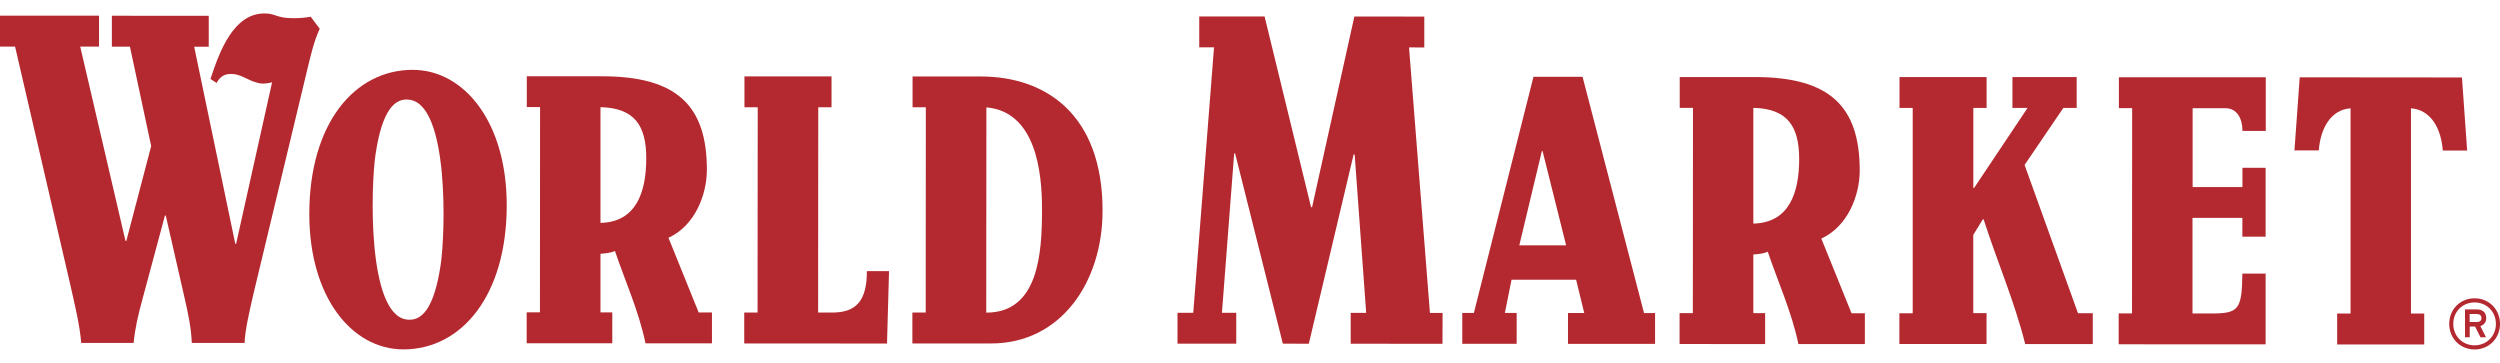 <?xml version="1.0" encoding="UTF-8" standalone="no"?>
<!DOCTYPE svg PUBLIC "-//W3C//DTD SVG 1.1//EN" "http://www.w3.org/Graphics/SVG/1.1/DTD/svg11.dtd">
<svg width="100%" height="100%" viewBox="0 0 186 27" version="1.1" xmlns="http://www.w3.org/2000/svg" xmlns:xlink="http://www.w3.org/1999/xlink" xml:space="preserve" xmlns:serif="http://www.serif.com/" style="fill-rule:evenodd;clip-rule:evenodd;stroke-linejoin:round;stroke-miterlimit:2;">
    <path d="M100.765,1.229L105.968,1.234L105.968,3.532L104.832,3.527L106.387,23.281L107.327,23.281L107.322,25.579L100.492,25.574L100.492,23.275L101.644,23.275L100.786,11.493L100.709,11.493L97.376,25.574L95.444,25.568L91.894,11.42L91.822,11.415L90.913,23.27L91.977,23.27L91.977,25.568L87.606,25.568L87.606,23.27L88.779,23.27L90.324,3.522L89.223,3.522L89.223,1.224L94.085,1.224L97.542,15.414L97.619,15.414L100.765,1.229Z" style="fill:rgb(180,41,47);"/>
    <path d="M30.499,7.427C33.403,7.869 33.149,17.301 32.783,19.719C32.286,23.026 31.341,23.941 30.23,23.769C27.321,23.327 27.58,13.89 27.941,11.472C28.437,8.165 29.383,7.25 30.494,7.422M30.008,25.995C34.348,25.995 37.701,21.986 37.701,15.268C37.701,9.101 34.55,5.201 30.706,5.196C26.366,5.196 23.012,9.205 23.012,15.923C23.012,22.09 26.164,25.99 30.008,25.995Z" style="fill:rgb(180,41,47);"/>
    <path d="M44.681,7.973C47.208,8.035 48.086,9.34 48.081,11.784C48.081,14.285 47.337,16.526 44.676,16.583L44.676,7.973L44.681,7.973ZM45.555,25.542L45.555,23.244L44.676,23.244L44.676,18.882C45.038,18.851 45.42,18.825 45.751,18.674C46.521,20.941 47.533,23.156 48.024,25.542L52.969,25.542L52.969,23.249L51.982,23.249L49.734,17.691C51.713,16.791 52.592,14.467 52.592,12.632C52.592,7.864 50.37,5.68 44.795,5.675L39.194,5.675L39.194,7.968L40.181,7.968L40.171,23.239L39.184,23.239L39.184,25.537L45.555,25.537L45.555,25.542Z" style="fill:rgb(180,41,47);"/>
    <path d="M73.387,7.988C77.066,8.311 77.531,12.793 77.526,15.585C77.526,18.814 77.278,23.265 73.377,23.26L73.387,7.988ZM67.885,25.553L73.734,25.553C78.926,25.558 82.031,20.993 82.031,15.674C82.031,8.519 77.81,5.695 72.979,5.69L67.895,5.69L67.895,7.983L68.882,7.983L68.872,23.255L67.88,23.255L67.88,25.548L67.885,25.553Z" style="fill:rgb(180,41,47);"/>
    <path d="M116.524,18.253L113.036,18.253L114.715,11.238L114.767,11.238L116.519,18.253L116.524,18.253ZM112.84,25.579L112.84,23.281L111.962,23.281L112.458,20.811L117.263,20.811L117.867,23.286L116.658,23.286L116.658,25.584L123.137,25.584L123.137,23.291L122.316,23.291L117.743,5.716L114.09,5.716L109.657,23.281L108.794,23.281L108.794,25.579L112.84,25.579Z" style="fill:rgb(180,41,47);"/>
    <path d="M130.453,8.025C132.98,8.082 133.858,9.392 133.858,11.836C133.858,14.337 133.114,16.578 130.448,16.635L130.448,8.025L130.453,8.025ZM131.326,25.594L131.326,23.296L130.448,23.296L130.448,18.934C130.81,18.908 131.192,18.877 131.523,18.731C132.292,21.003 133.305,23.213 133.801,25.6L138.746,25.6L138.746,23.307L137.754,23.307L135.506,17.748C137.485,16.849 138.363,14.524 138.363,12.689C138.363,7.921 136.142,5.737 130.572,5.732L124.971,5.732L124.971,8.025L125.958,8.025L125.948,23.296L124.961,23.296L124.961,25.594L131.331,25.6L131.326,25.594Z" style="fill:rgb(180,41,47);"/>
    <path d="M141.314,25.6L141.314,23.307L142.305,23.307L142.305,8.03L141.324,8.03L141.324,5.732L147.803,5.732L147.803,8.03L146.816,8.03L146.816,13.989L146.868,13.989L150.851,8.03L149.725,8.03L149.725,5.732L154.504,5.732L154.504,8.03L153.512,8.03L150.629,12.273L154.602,23.301L155.703,23.301L155.703,25.6L150.676,25.6C149.88,22.423 148.568,19.402 147.581,16.318L147.524,16.318L146.811,17.478L146.811,23.296L147.798,23.296L147.798,25.594L141.319,25.594L141.314,25.6Z" style="fill:rgb(180,41,47);"/>
    <path d="M166.832,12.486L168.562,12.486L168.562,17.608L166.832,17.608L166.832,16.209L163.122,16.209L163.122,23.322L164.548,23.322C166.553,23.322 166.801,23.031 166.832,20.358L168.562,20.358L168.562,25.62L157.63,25.615L157.63,23.317L158.622,23.317L158.632,8.046L157.645,8.046L157.645,5.747L168.573,5.747L168.573,9.741L166.842,9.741C166.842,8.867 166.46,8.051 165.576,8.051L163.132,8.051L163.132,13.916L166.837,13.916L166.837,12.491L166.832,12.486Z" style="fill:rgb(180,41,47);"/>
    <path d="M171.099,5.752L170.707,11.191L172.52,11.191C172.629,9.652 173.347,8.17 174.881,8.056L174.881,23.327L173.884,23.327L173.884,25.626L180.363,25.626L180.363,23.327L179.376,23.327L179.376,8.056C180.921,8.176 181.634,9.657 181.743,11.202L183.556,11.202L183.169,5.763L171.094,5.752L171.099,5.752Z" style="fill:rgb(180,41,47);"/>
    <path d="M65.994,25.553L66.144,20.171L64.496,20.171C64.496,22.355 63.726,23.255 61.912,23.255L60.868,23.255L60.879,7.983L61.866,7.983L61.866,5.685L55.387,5.685L55.387,7.983L56.374,7.983L56.363,23.255L55.371,23.255L55.371,25.553L65.989,25.558L65.994,25.553Z" style="fill:rgb(180,41,47);"/>
    <path d="M14.446,3.475L15.531,3.475L15.531,1.177L8.323,1.172L8.323,3.47L9.667,3.47L11.248,10.869L9.398,17.925L9.336,17.925L5.968,3.465L7.368,3.465L7.368,1.166L0,1.166L0,3.465L1.121,3.465L5.218,21.133C5.534,22.558 5.921,24.066 6.045,25.516L9.941,25.516C10.039,24.451 10.292,23.379 10.576,22.345L12.271,16.037L12.333,16.037L13.733,22.168C13.986,23.275 14.229,24.398 14.27,25.516L18.197,25.516C18.233,24.56 18.548,23.203 18.869,21.814L22.863,5.17C23.116,4.135 23.343,3.101 23.787,2.139L23.116,1.244C22.702,1.317 22.289,1.354 21.871,1.354C20.538,1.359 20.538,1 19.675,1C17.386,1 16.347,3.782 15.66,5.872L16.115,6.174C16.291,5.836 16.564,5.56 16.993,5.513C17.903,5.415 18.342,5.997 19.298,6.194C19.654,6.267 20.083,6.163 20.243,6.127L17.567,18.138L17.505,18.138L14.446,3.475Z" style="fill:rgb(180,41,47);"/>
    <path d="M185.695,24.097C185.695,25.002 185.008,25.693 184.109,25.693C183.21,25.693 182.523,25.002 182.523,24.097C182.523,23.192 183.205,22.501 184.109,22.501C185.013,22.501 185.695,23.192 185.695,24.097ZM186,24.097C186,23.015 185.184,22.194 184.109,22.194C183.034,22.194 182.223,23.015 182.223,24.097C182.223,25.178 183.039,26 184.109,26C185.178,26 186,25.178 186,24.097ZM184.972,23.65C184.972,23.218 184.662,23.021 184.3,23.021L183.396,23.021L183.396,25.095L183.747,25.095L183.747,24.295L184.145,24.295L184.548,25.095L184.961,25.095L184.538,24.258C184.806,24.18 184.977,23.972 184.977,23.65M184.62,23.66C184.62,23.868 184.481,23.956 184.29,23.956L183.742,23.956L183.742,23.364L184.29,23.364C184.476,23.364 184.62,23.468 184.62,23.66Z" style="fill:rgb(180,41,47);"/>
</svg>
